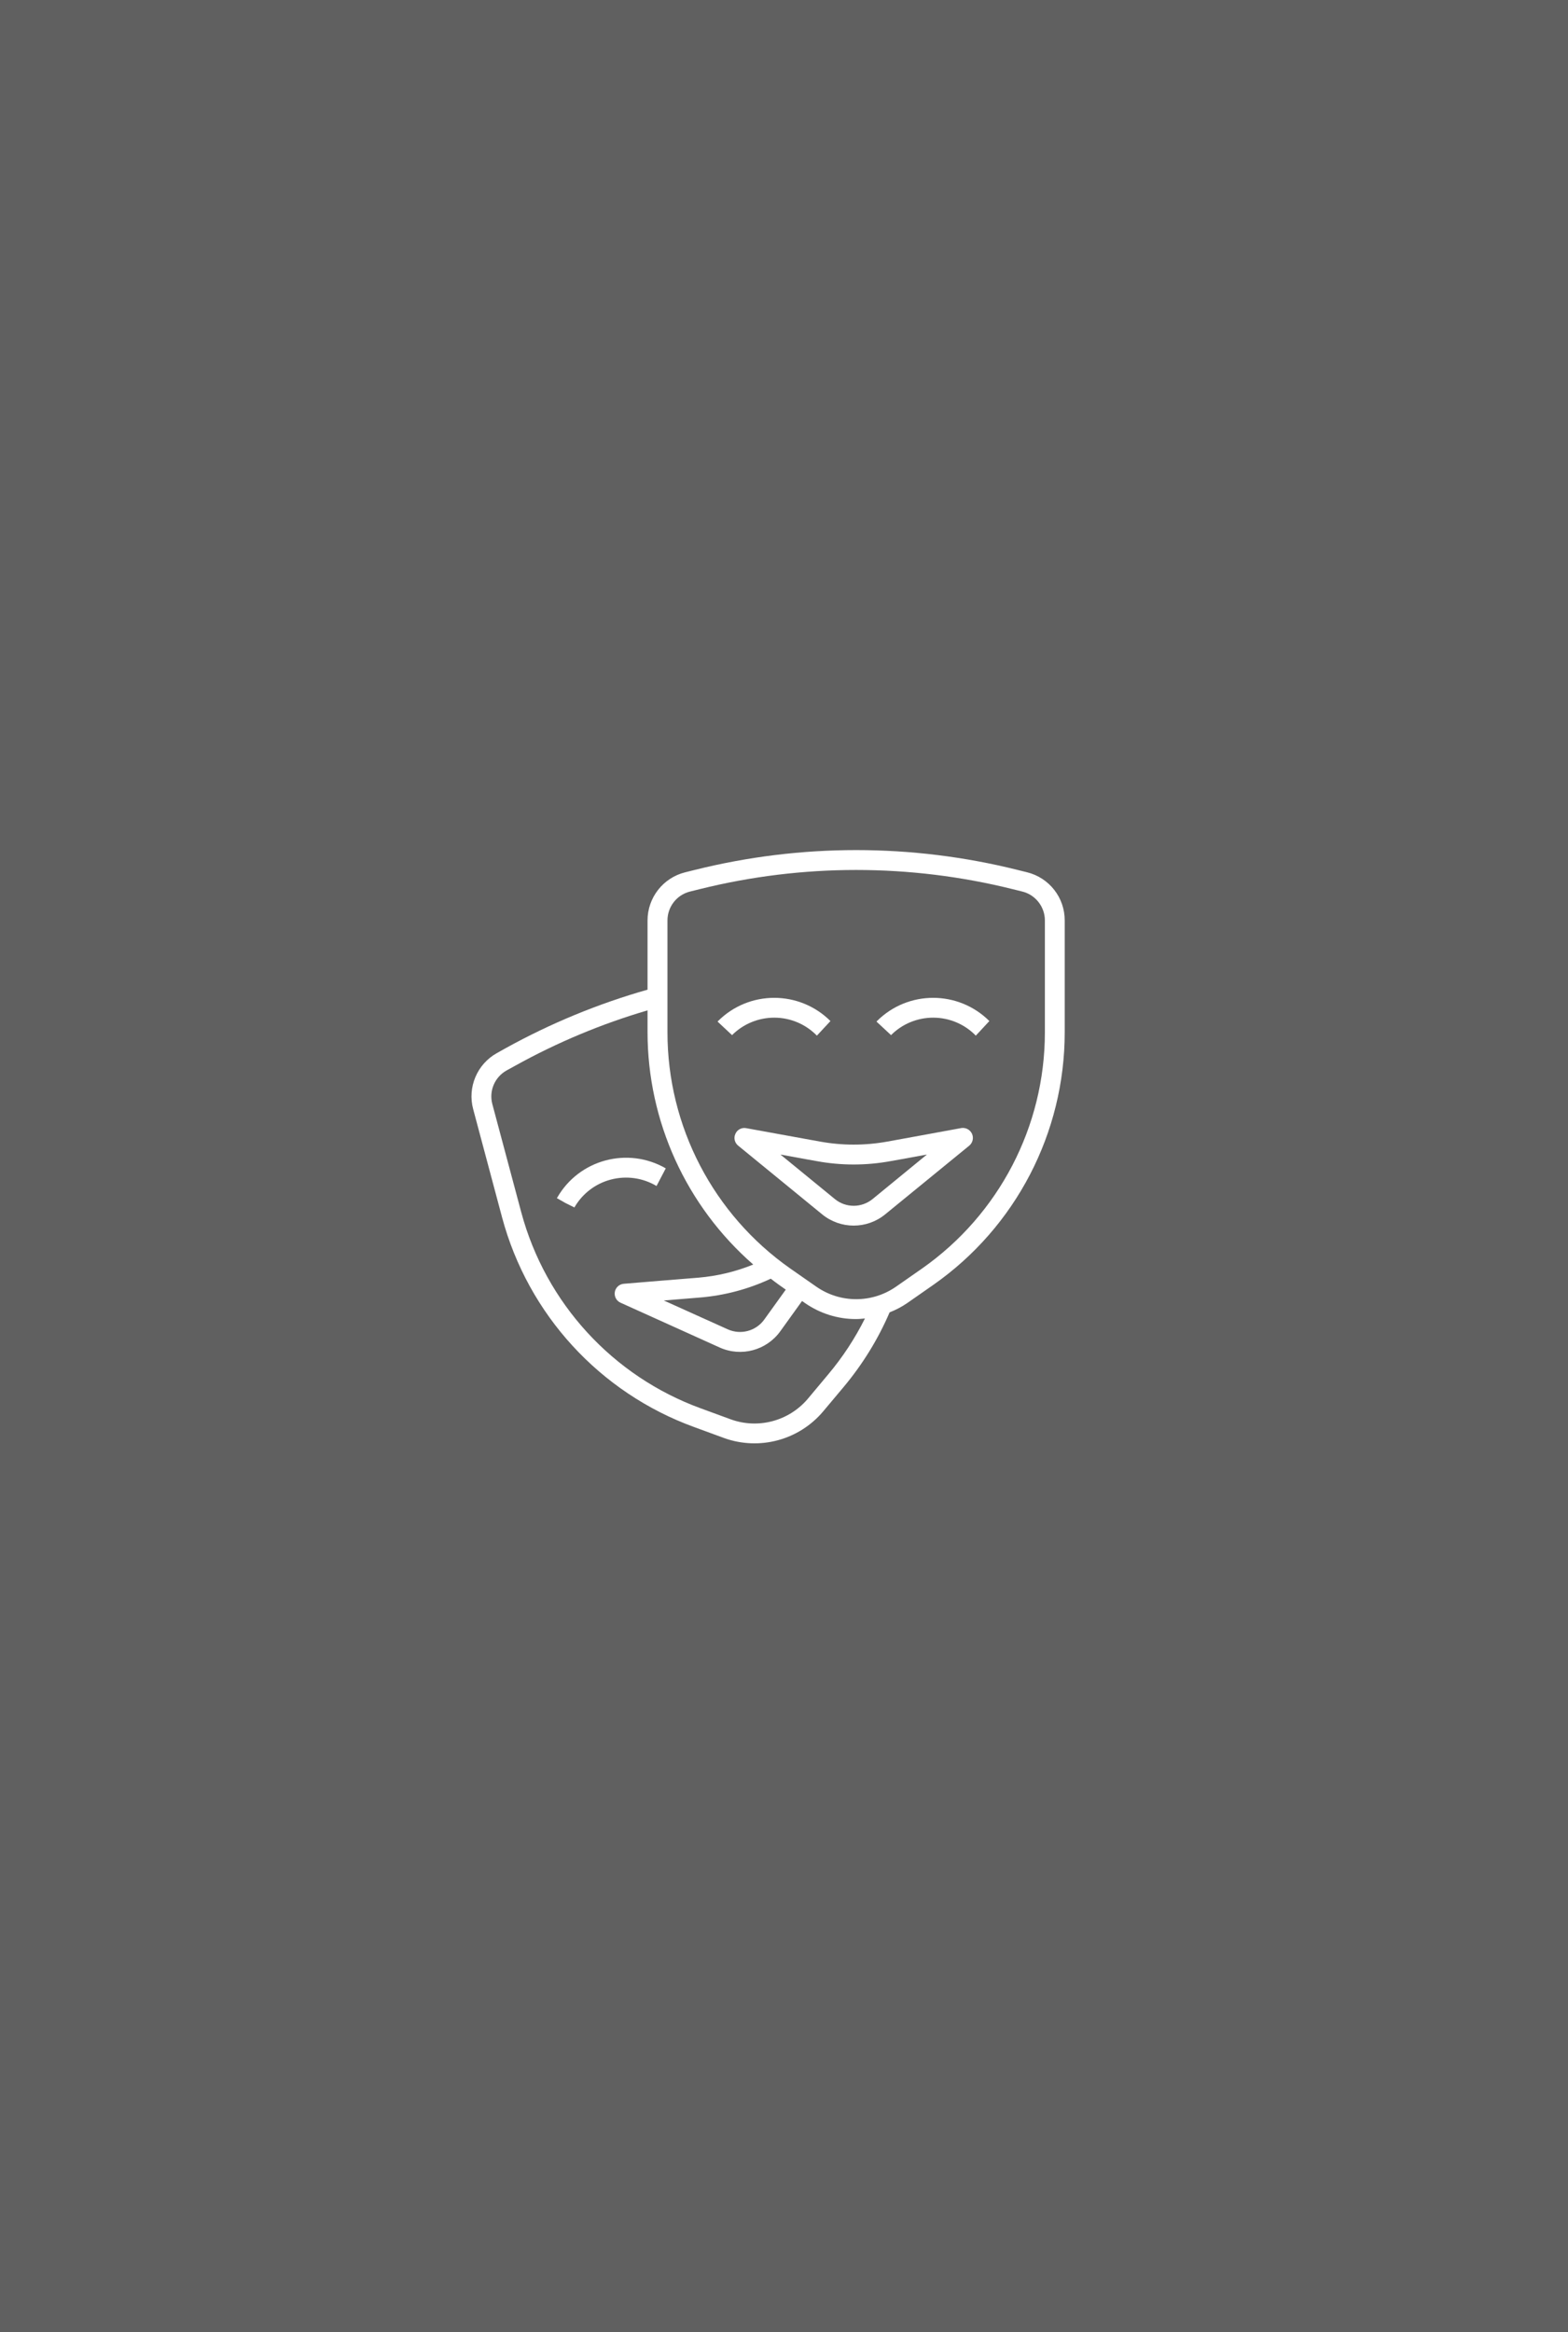 <?xml version="1.0" encoding="UTF-8" standalone="no"?>
<!DOCTYPE svg PUBLIC "-//W3C//DTD SVG 1.1//EN" "http://www.w3.org/Graphics/SVG/1.1/DTD/svg11.dtd">
<svg version="1.1" xmlns="http://www.w3.org/2000/svg" xmlns:xlink="http://www.w3.org/1999/xlink" preserveAspectRatio="xMidYMid meet" viewBox="0 0 185 275" width="185" height="275"><rect x="0" y="0" width="185" height="275" fill="#808080" stroke="none"/><defs><path d="M0 0L185 0L185 275L0 275L0 0Z" id="lX6MnDZb3"></path><path d="M120.06 102.58C107.55 99.46 94.48 99.46 81.97 102.58C81.86 102.6 80.96 102.83 80.84 102.86C78.23 103.51 76.4 105.85 76.4 108.54C76.4 109.36 76.4 115.89 76.4 116.7C70.58 118.35 64.96 120.67 59.66 123.6C59.56 123.66 58.74 124.11 58.64 124.17C56.29 125.47 55.13 128.21 55.83 130.8C56.17 132.08 58.9 142.28 59.24 143.56C62.31 155 70.77 164.23 81.91 168.28C82.26 168.41 85.08 169.44 85.43 169.57C89.6 171.07 94.26 169.82 97.12 166.43C97.36 166.15 99.28 163.85 99.52 163.57C101.75 160.91 103.59 157.94 104.96 154.75C105.7 154.46 106.41 154.09 107.06 153.64C107.37 153.43 109.82 151.71 110.13 151.5C119.84 144.7 125.62 133.59 125.62 121.73C125.62 120.41 125.62 109.86 125.62 108.54C125.63 105.85 123.8 103.51 121.19 102.86C121.19 102.86 120.17 102.6 120.06 102.58ZM95.32 164.93C93.1 167.56 89.47 168.54 86.23 167.37C85.88 167.24 83.06 166.21 82.71 166.08C72.29 162.29 64.38 153.66 61.5 142.95C61.16 141.67 58.43 131.47 58.09 130.2C57.67 128.64 58.37 127 59.78 126.22C59.88 126.16 60.7 125.71 60.8 125.66C65.74 122.92 70.98 120.73 76.4 119.14C76.4 119.4 76.4 121.47 76.4 121.73C76.41 132.23 80.96 142.21 88.87 149.11C86.81 149.95 84.63 150.47 82.41 150.66C81.53 150.73 74.48 151.3 73.6 151.38C73.07 151.42 72.63 151.82 72.54 152.34C72.45 152.87 72.72 153.39 73.21 153.61C74.38 154.14 83.73 158.36 84.9 158.89C87.44 160.04 90.44 159.24 92.07 156.97C92.24 156.73 93.1 155.55 94.63 153.41C94.83 153.55 94.94 153.63 94.97 153.65C96.74 154.88 98.85 155.55 101.01 155.54C101.37 155.54 101.71 155.5 102.05 155.47C100.87 157.83 99.42 160.04 97.72 162.06C97.24 162.63 95.56 164.64 95.32 164.93ZM91.9 151.5C91.95 151.54 92.22 151.73 92.71 152.07C91.18 154.19 90.34 155.37 90.17 155.6C89.19 156.96 87.39 157.44 85.86 156.75C85.36 156.52 82.84 155.39 78.32 153.35C80.89 153.14 82.32 153.02 82.6 153C85.49 152.76 88.31 152.01 90.94 150.78C91.26 151.02 91.57 151.27 91.9 151.5ZM123.28 121.73C123.28 132.82 117.87 143.21 108.79 149.58C108.48 149.79 106.03 151.51 105.72 151.72C102.89 153.69 99.14 153.69 96.31 151.72C96 151.51 93.55 149.79 93.24 149.58C84.16 143.21 78.75 132.82 78.75 121.73C78.75 120.41 78.75 109.86 78.75 108.54C78.75 106.93 79.84 105.52 81.41 105.13C81.52 105.1 82.43 104.88 82.54 104.85C94.67 101.83 107.36 101.83 119.49 104.85C119.6 104.88 120.51 105.1 120.62 105.13C122.18 105.52 123.28 106.93 123.28 108.54C123.28 111.18 123.28 119.1 123.28 121.73Z" id="e4zCbPn6m"></path><path d="M97.98 120.4C94.31 116.75 88.38 116.75 84.72 120.4C84.71 120.41 84.69 120.43 84.66 120.46C85.69 121.42 86.26 121.95 86.37 122.06C87.7 120.73 89.51 119.99 91.39 120C93.27 120.01 95.06 120.77 96.38 122.12C96.7 121.77 97.82 120.57 97.98 120.4Z" id="dqP4Sn8Sq"></path><path d="M103.41 120.46C104.44 121.42 105.01 121.95 105.13 122.06C106.45 120.73 108.26 119.99 110.14 120C112.02 120.01 113.82 120.77 115.13 122.12C115.29 121.95 116.57 120.57 116.73 120.4C113.06 116.75 107.13 116.75 103.47 120.4C103.46 120.41 103.44 120.43 103.41 120.46Z" id="i3tMSSlBXo"></path><path d="M77.46 139.85C77.57 139.64 78.44 137.98 78.55 137.77C74.07 135.19 68.33 136.72 65.75 141.21C65.74 141.21 65.73 141.23 65.7 141.28L66.72 141.86C67.35 142.17 67.7 142.34 67.77 142.38C68.7 140.76 70.24 139.58 72.04 139.1C73.88 138.61 75.83 138.88 77.46 139.85Z" id="a2HVeXRMFx"></path><path d="M104.71 134.61C102.07 135.09 99.37 135.09 96.74 134.61C95.87 134.45 88.91 133.19 88.04 133.03C87.51 132.93 86.99 133.2 86.77 133.69C86.54 134.17 86.67 134.75 87.09 135.09C88.08 135.9 96.02 142.39 97.01 143.2C99.17 144.96 102.27 144.96 104.43 143.2C105.42 142.39 113.36 135.9 114.36 135.09C114.77 134.75 114.9 134.17 114.68 133.69C114.45 133.2 113.93 132.93 113.4 133.02C113.4 133.03 105.58 134.45 104.71 134.61ZM102.95 141.39C101.65 142.45 99.79 142.45 98.5 141.39C98.07 141.04 95.93 139.29 92.08 136.14C94.62 136.61 96.04 136.86 96.32 136.91C99.23 137.45 102.21 137.45 105.12 136.91C105.41 136.86 106.82 136.61 109.36 136.14C105.94 138.94 103.8 140.69 102.95 141.39Z" id="b2GfbPR4En"></path></defs><g><g><g><use xlink:href="#lX6MnDZb3" opacity="1" fill="#000000" fill-opacity="0.25"></use></g><g><use xlink:href="#e4zCbPn6m" opacity="1" fill="#ffffff" fill-opacity="1"></use></g><g><use xlink:href="#dqP4Sn8Sq" opacity="1" fill="#ffffff" fill-opacity="1"></use></g><g><use xlink:href="#i3tMSSlBXo" opacity="1" fill="#ffffff" fill-opacity="1"></use></g><g><use xlink:href="#a2HVeXRMFx" opacity="1" fill="#ffffff" fill-opacity="1"></use></g><g><use xlink:href="#b2GfbPR4En" opacity="1" fill="#ffffff" fill-opacity="1"></use></g></g></g></svg>